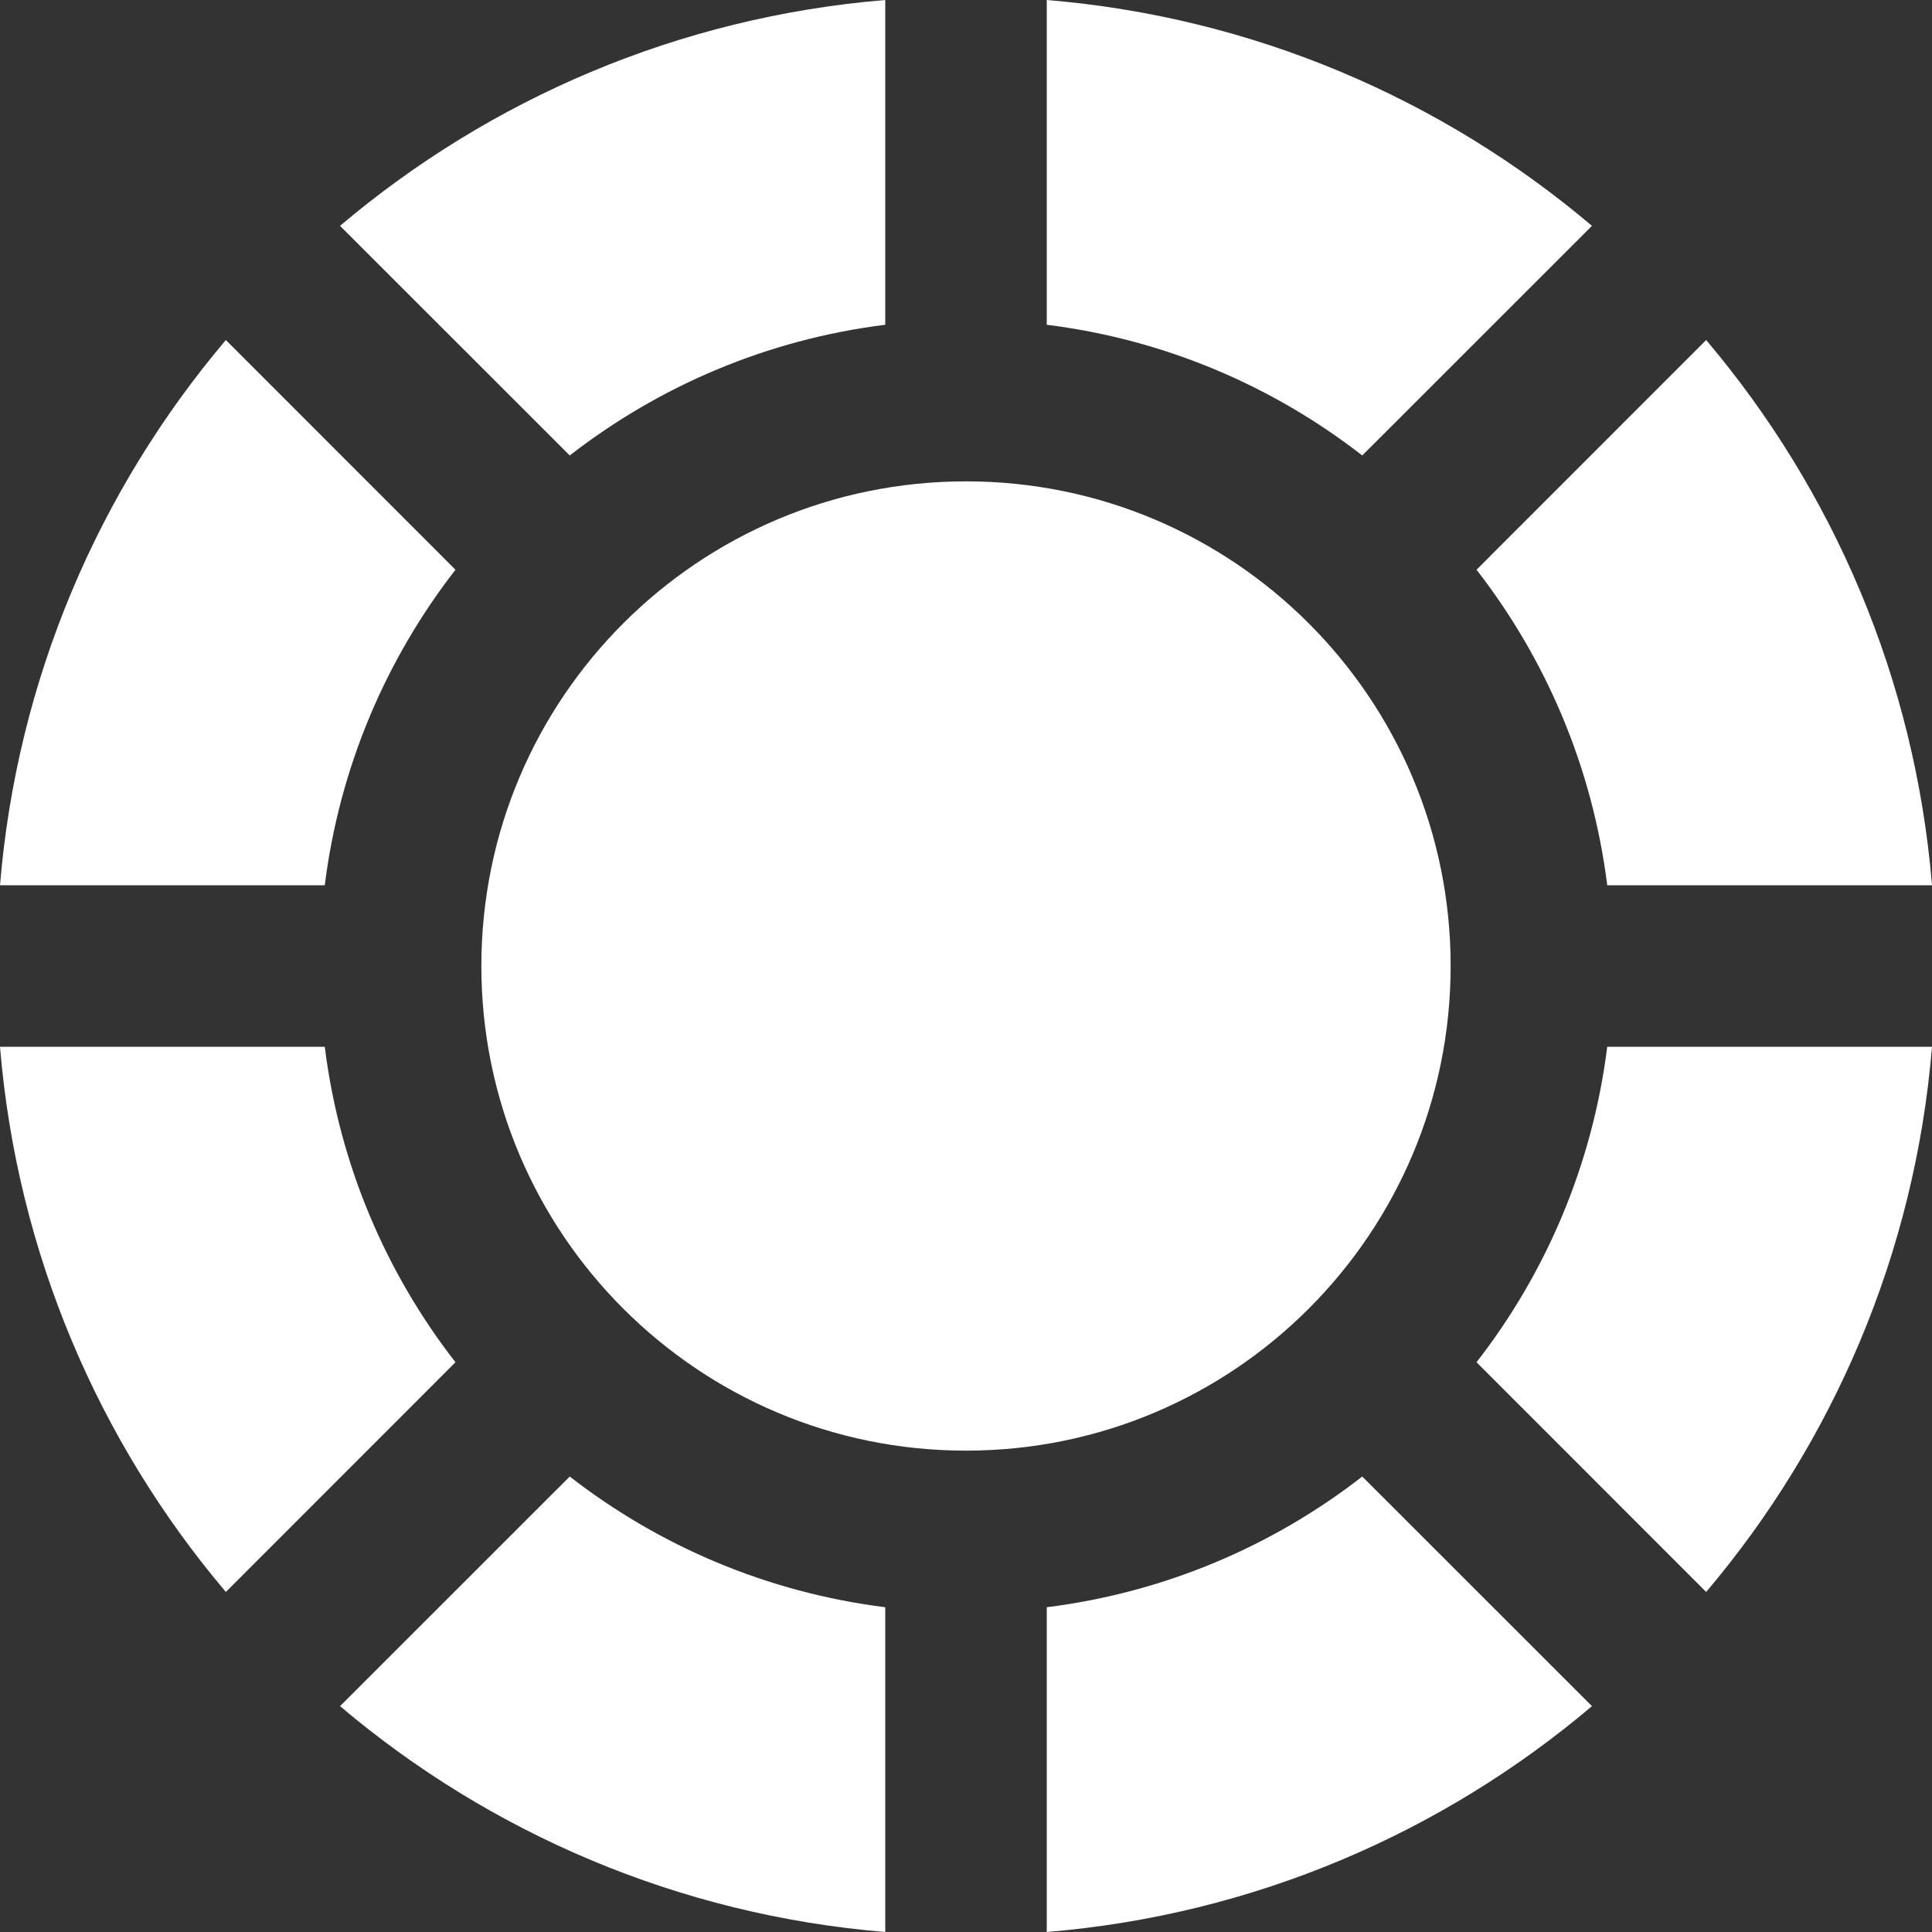 <svg xmlns="http://www.w3.org/2000/svg" width="20" height="20" viewBox="0 0 20 20" fill="none">
    <rect x="0" y="0" width="20" height="20" fill="#333333" stroke="none"/>
    <path d="M4.715 5.898L2.338 3.52C1.027 5.069 0.177 7.021 1.27593e-05 9.164H3.362C3.515 7.942 3.996 6.823 4.715 5.898Z" fill="white"/>
    <path d="M3.362 10.836H0C0.177 12.979 1.027 14.931 2.338 16.48L4.715 14.102C3.996 13.177 3.514 12.058 3.362 10.836Z" fill="white"/>
    <path d="M5.898 15.285L3.52 17.662C5.069 18.973 7.021 19.823 9.164 20V16.638C7.942 16.485 6.823 16.004 5.898 15.285Z" fill="white"/>
    <path d="M10.836 16.638V20C12.979 19.823 14.931 18.973 16.48 17.662L14.102 15.285C13.177 16.004 12.058 16.485 10.836 16.638Z" fill="white"/>
    <path d="M15.285 14.102L17.662 16.48C18.973 14.931 19.823 12.979 20 10.836H16.638C16.485 12.058 16.004 13.177 15.285 14.102Z" fill="white"/>
    <path d="M16.638 9.164H20C19.823 7.021 18.973 5.069 17.662 3.52L15.285 5.898C16.004 6.823 16.485 7.942 16.638 9.164Z" fill="white"/>
    <path d="M14.102 4.715L16.48 2.338C14.931 1.027 12.979 0.177 10.836 0V3.362C12.058 3.514 13.177 3.996 14.102 4.715Z" fill="white"/>
    <path d="M9.164 3.362V0C7.021 0.177 5.069 1.027 3.52 2.338L5.898 4.715C6.823 3.996 7.942 3.514 9.164 3.362Z" fill="white"/>
    <path d="M10.418 10C10.418 10.231 10.231 10.418 10 10.418C9.769 10.418 9.582 10.231 9.582 10C9.582 9.769 9.769 9.582 10 9.582C10.231 9.582 10.418 9.769 10.418 10Z" fill="white"/>
    <path fillRule="evenodd" clipRule="evenodd" d="M10 15.017C12.771 15.017 15.017 12.771 15.017 10C15.017 7.229 12.771 4.983 10 4.983C7.229 4.983 4.983 7.229 4.983 10C4.983 12.771 7.229 15.017 10 15.017ZM10.627 8.449V6.655H9.373V8.449C8.953 8.619 8.619 8.954 8.449 9.373H6.655V10.627H8.449C8.619 11.046 8.953 11.381 9.373 11.551V13.345H10.627V11.551C11.046 11.381 11.381 11.046 11.551 10.627H13.345V9.373H11.551C11.381 8.954 11.046 8.619 10.627 8.449Z" fill="white"/>
  </svg>